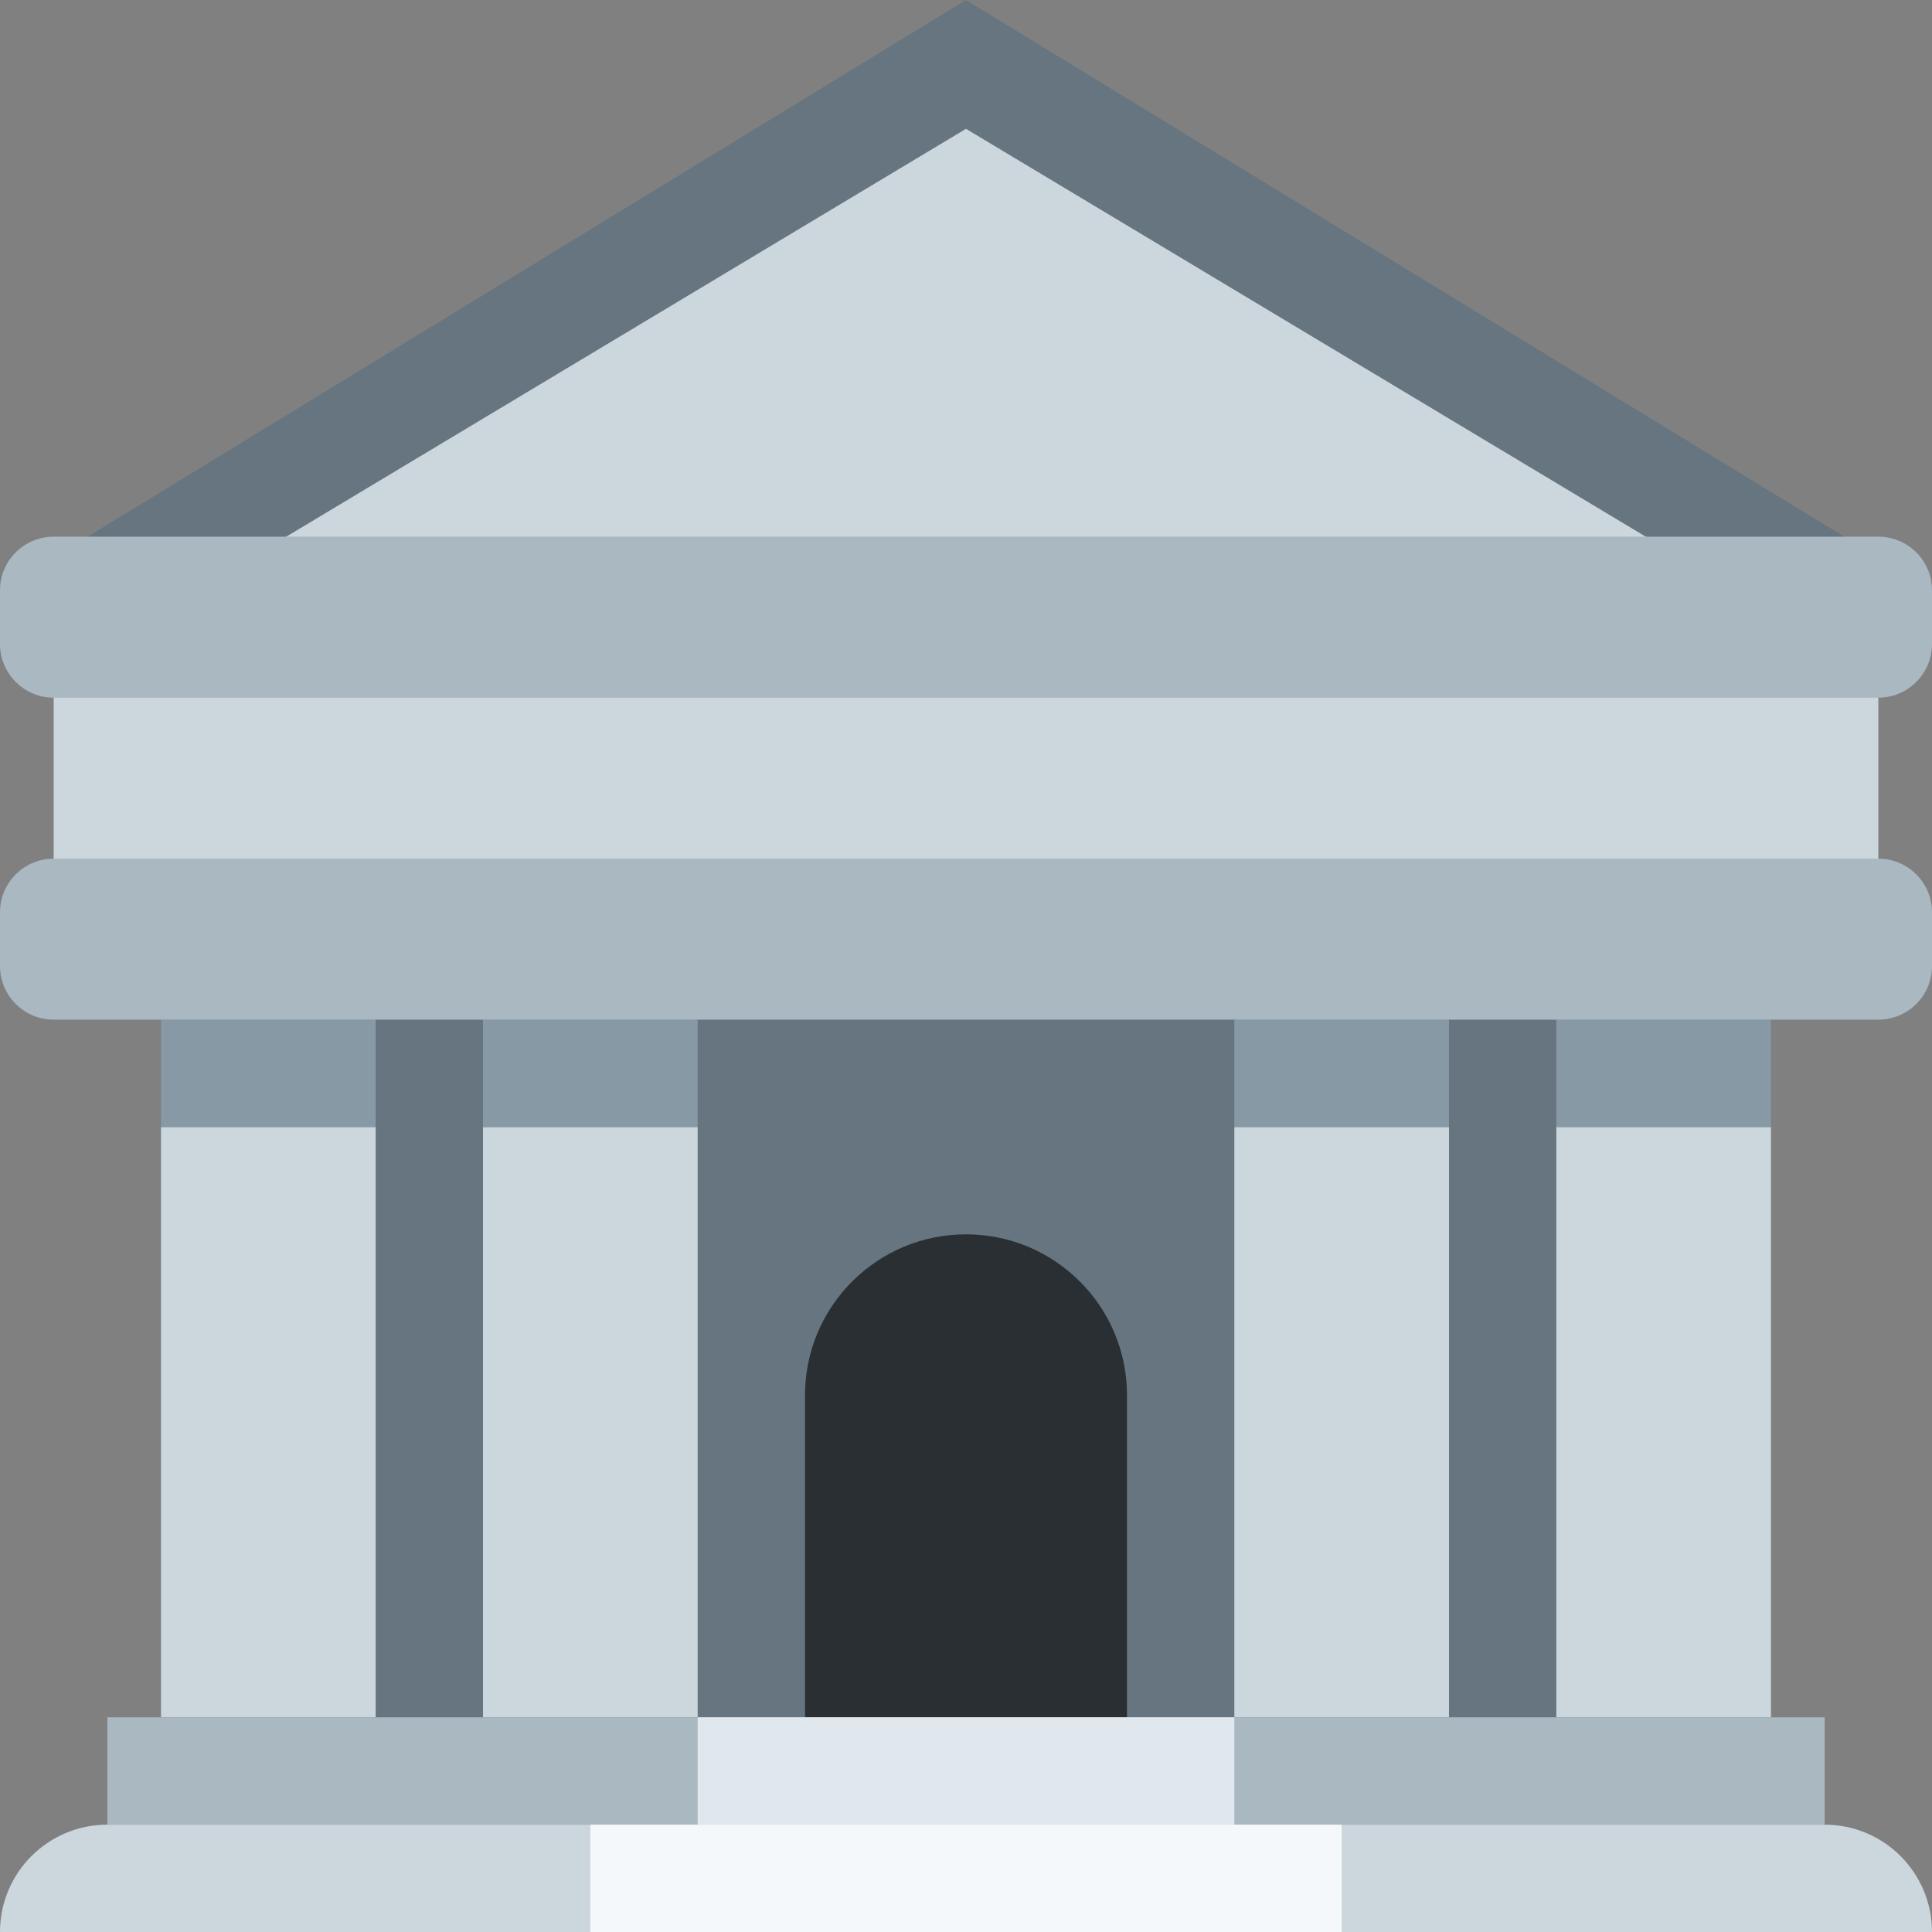 <?xml version="1.0" encoding="UTF-8" standalone="no"?><svg xmlns:dc="http://purl.org/dc/elements/1.1/" xmlns:cc="http://creativecommons.org/ns#" xmlns:rdf="http://www.w3.org/1999/02/22-rdf-syntax-ns#" xmlns:svg="http://www.w3.org/2000/svg" xmlns="http://www.w3.org/2000/svg" viewBox="0 0 45 45" style="enable-background:new 0 0 45 45;" xml:space="preserve" version="1.1" id="svg2"><rect x="0" y="0" width="45" height="45" fill="#808080" stroke="none"/><defs id="defs6"><clipPath id="clipPath18" clipPathUnits="userSpaceOnUse"><path id="path20" d="M 0,36 36,36 36,0 0,0 0,36 Z"/></clipPath></defs><g transform="matrix(1.25,0,0,-1.25,0,45)" id="g10"><path id="path12" style="fill:#66757f;fill-opacity:1;fill-rule:nonzero;stroke:none" d="M 33,20 3,20 3,2 33,2 33,20 Z"/><g id="g14"><g clip-path="url(#clipPath18)" id="g16"><g transform="translate(2,2)" id="g22"><path id="path24" style="fill:#ccd6dd;fill-opacity:1;fill-rule:nonzero;stroke:none" d="m 0,0 32,0 c 1.105,0 2,-0.895 2,-2 l -36,0 c 0,1.105 0.896,2 2,2"/></g><g transform="translate(18,13)" id="g26"><path id="path28" style="fill:#292f33;fill-opacity:1;fill-rule:nonzero;stroke:none" d="m 0,0 c -1.657,0 -3,-1.343 -3,-3 l 0,-6 6,0 0,6 C 3,-1.343 1.657,0 0,0"/></g><path id="path30" style="fill:#ccd6dd;fill-opacity:1;fill-rule:nonzero;stroke:none" d="M 7,15 3,15 3,4 7,4 7,15 Z"/><path id="path32" style="fill:#ccd6dd;fill-opacity:1;fill-rule:nonzero;stroke:none" d="M 13,15 9,15 9,4 13,4 13,15 Z"/><path id="path34" style="fill:#ccd6dd;fill-opacity:1;fill-rule:nonzero;stroke:none" d="m 33,15 -4,0 0,-11 4,0 0,11 z"/><path id="path36" style="fill:#ccd6dd;fill-opacity:1;fill-rule:nonzero;stroke:none" d="m 27,15 -4,0 0,-11 4,0 0,11 z"/><path id="path38" style="fill:#aab8c2;fill-opacity:1;fill-rule:nonzero;stroke:none" d="M 34,2 2,2 2,4 34,4 34,2 Z"/><g transform="translate(36,25)" id="g40"><path id="path42" style="fill:#66757f;fill-opacity:1;fill-rule:nonzero;stroke:none" d="M 0,0 -18,11 -36,0 0,0 Z"/></g><g transform="translate(18,33.6)" id="g44"><path id="path46" style="fill:#ccd6dd;fill-opacity:1;fill-rule:nonzero;stroke:none" d="m 0,0 -16,-9.6 0,-4 32,0 0,4 L 0,0 Z"/></g><path id="path48" style="fill:#8899a6;fill-opacity:1;fill-rule:nonzero;stroke:none" d="m 7,15 -4,0 0,2 4,0 0,-2 z"/><path id="path50" style="fill:#8899a6;fill-opacity:1;fill-rule:nonzero;stroke:none" d="m 13,15 -4,0 0,2 4,0 0,-2 z"/><path id="path52" style="fill:#8899a6;fill-opacity:1;fill-rule:nonzero;stroke:none" d="m 27,15 -4,0 0,2 4,0 0,-2 z"/><path id="path54" style="fill:#8899a6;fill-opacity:1;fill-rule:nonzero;stroke:none" d="m 33,15 -4,0 0,2 4,0 0,-2 z"/><path id="path56" style="fill:#ccd6dd;fill-opacity:1;fill-rule:nonzero;stroke:none" d="m 35,19 -34,0 0,5 34,0 0,-5 z"/><g transform="translate(36,24)" id="g58"><path id="path60" style="fill:#aab8c2;fill-opacity:1;fill-rule:nonzero;stroke:none" d="m 0,0 c 0,-0.552 -0.447,-1 -1,-1 l -34,0 c -0.552,0 -1,0.448 -1,1 l 0,1 c 0,0.552 0.448,1 1,1 L -1,2 C -0.447,2 0,1.552 0,1 L 0,0 Z"/></g><g transform="translate(36,18)" id="g62"><path id="path64" style="fill:#aab8c2;fill-opacity:1;fill-rule:nonzero;stroke:none" d="m 0,0 c 0,-0.552 -0.447,-1 -1,-1 l -34,0 c -0.552,0 -1,0.448 -1,1 l 0,1 c 0,0.552 0.448,1 1,1 L -1,2 C -0.447,2 0,1.552 0,1 L 0,0 Z"/></g><path id="path66" style="fill:#e1e8ed;fill-opacity:1;fill-rule:nonzero;stroke:none" d="M 23,2 13,2 13,4 23,4 23,2 Z"/><path id="path68" style="fill:#f5f8fa;fill-opacity:1;fill-rule:nonzero;stroke:none" d="M 25,0 11,0 11,2 25,2 25,0 Z"/></g></g></g></svg>

